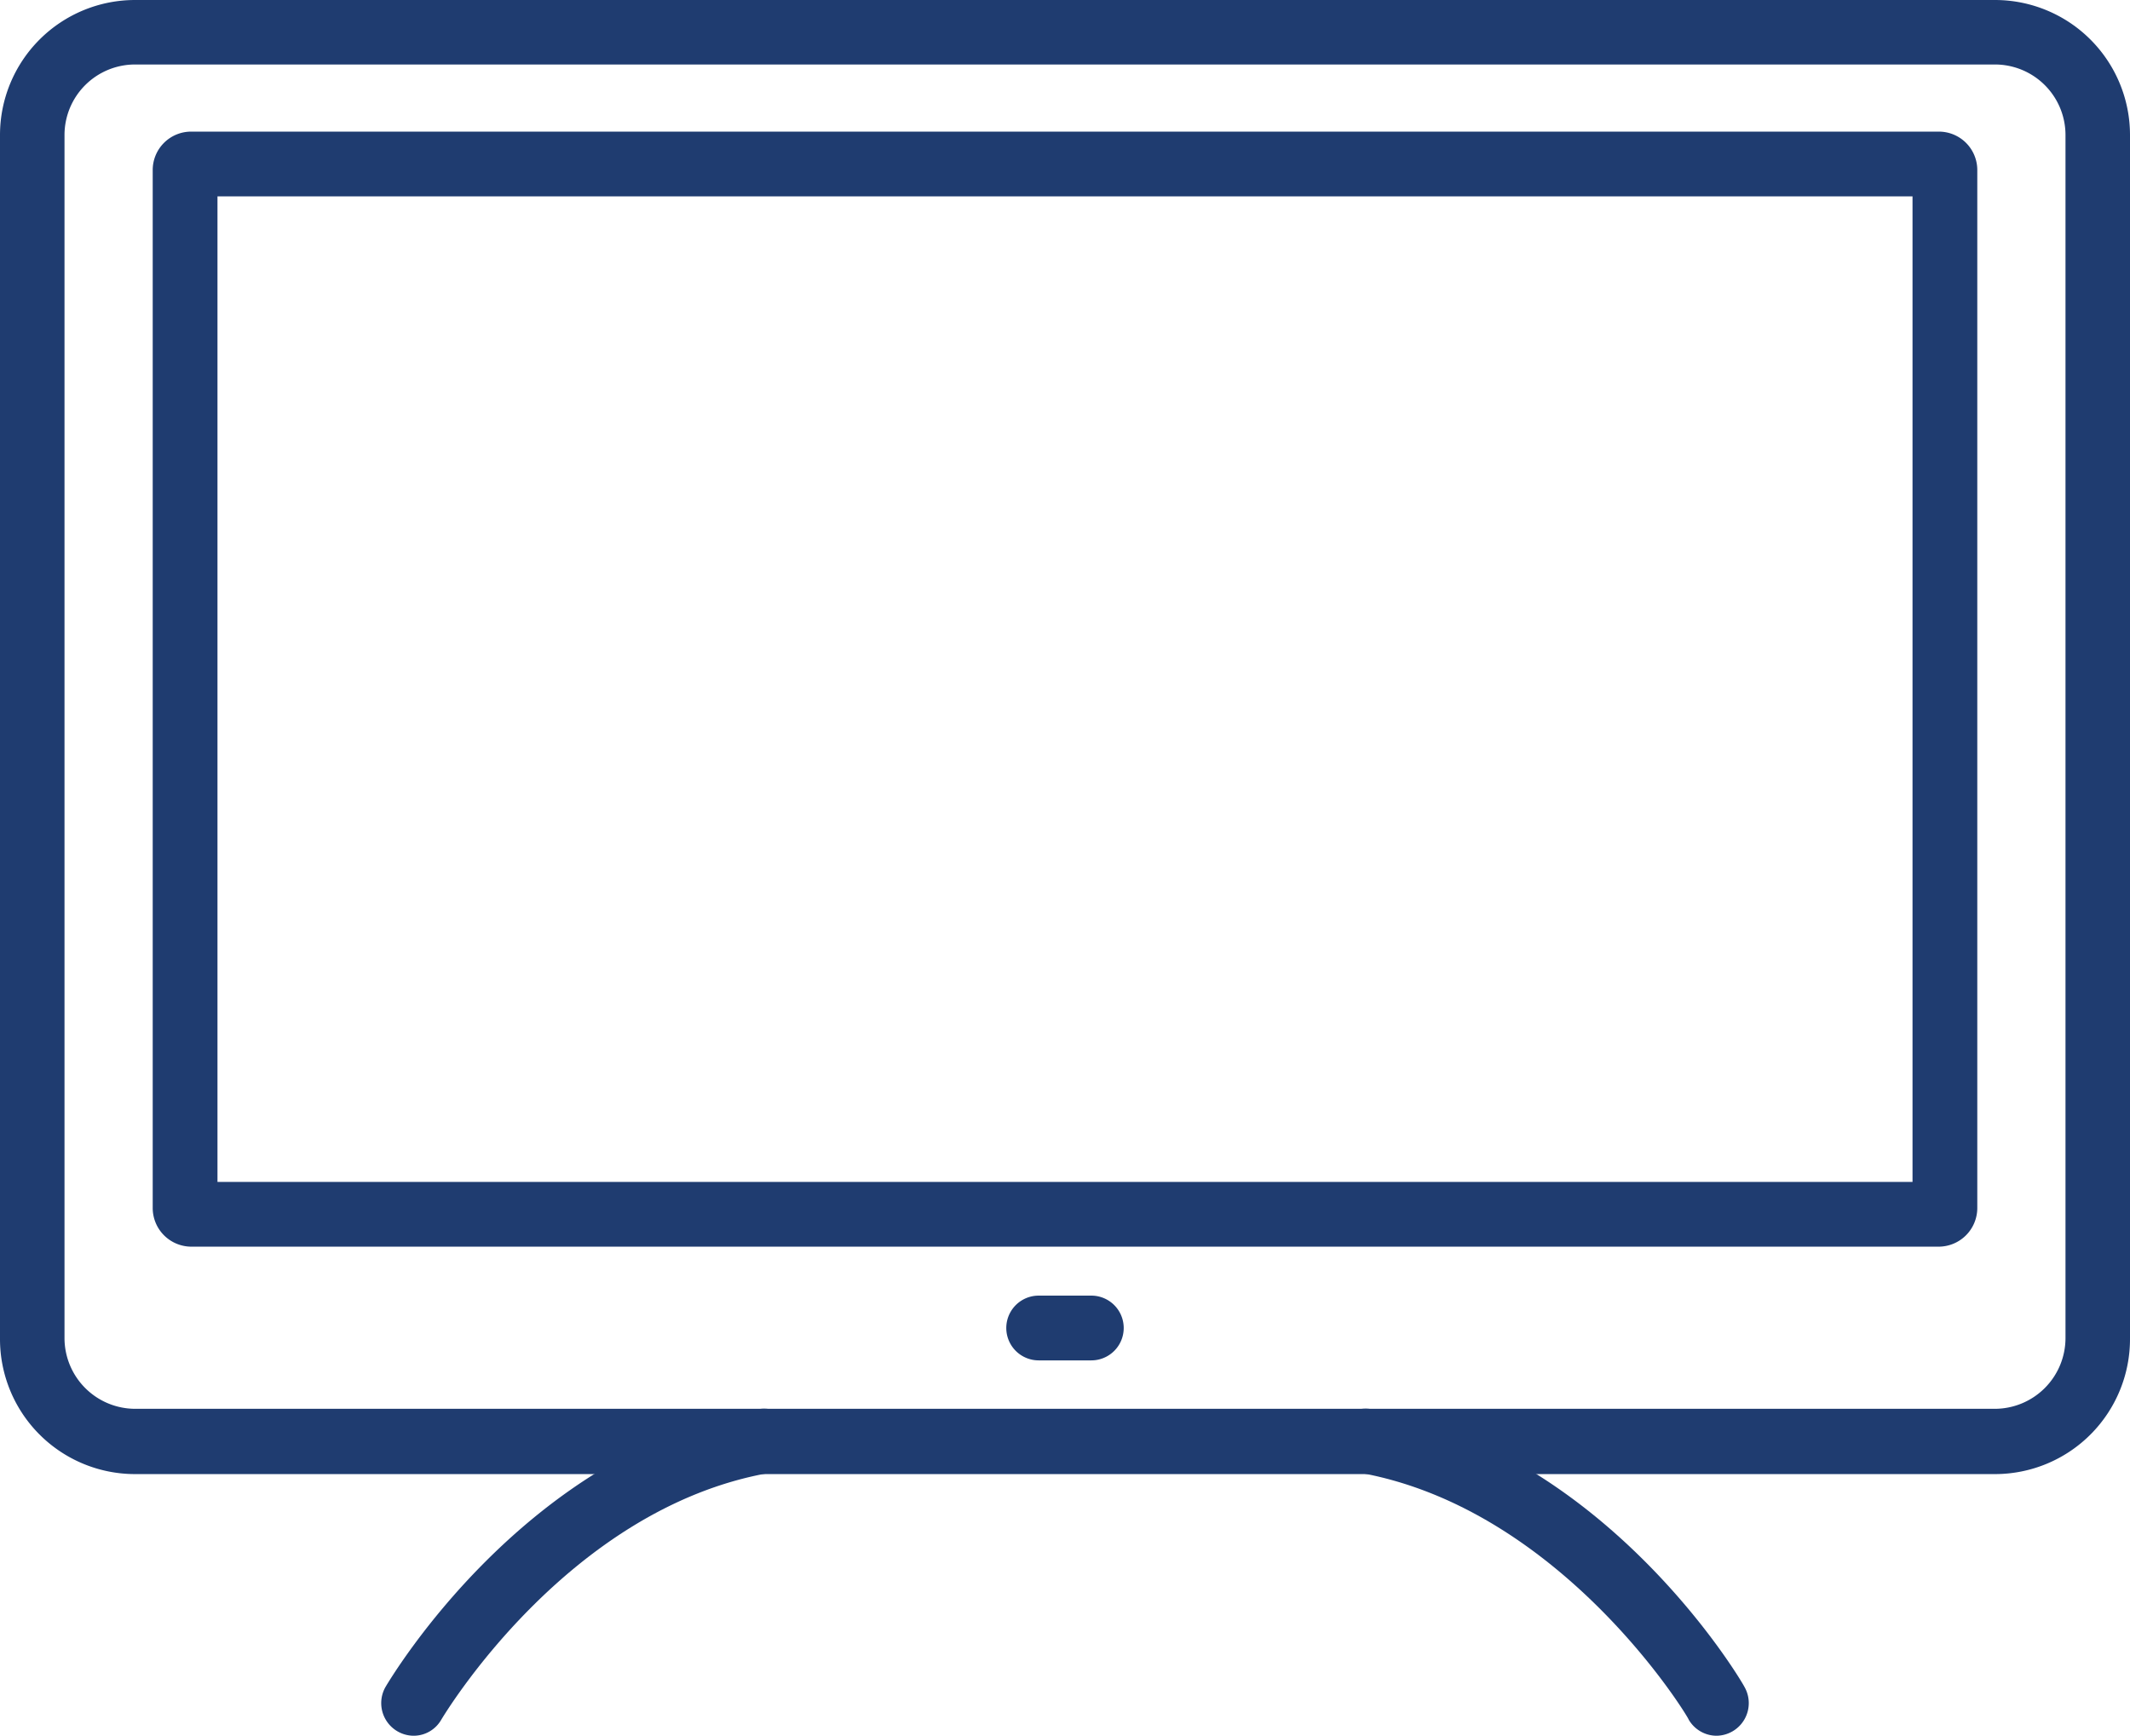 <svg xmlns="http://www.w3.org/2000/svg" viewBox="0 0 80.9 65.94"><defs><style>.cls-1{fill:#1f3c70;}</style></defs><title>lounge</title><g id="Capa_2" data-name="Capa 2"><g id="Capa_1-2" data-name="Capa 1"><path class="cls-1" d="M75.77,56H5.13A5.13,5.13,0,0,1,0,50.84V5.13A5.13,5.13,0,0,1,5.13,0H75.77A5.13,5.13,0,0,1,80.9,5.13V50.84A5.13,5.13,0,0,1,75.77,56M5.13,2.45A2.68,2.68,0,0,0,2.45,5.13V50.84a2.69,2.69,0,0,0,2.68,2.68H75.77a2.69,2.69,0,0,0,2.68-2.68V5.13a2.68,2.68,0,0,0-2.68-2.68Z"/><path class="cls-1" d="M73.64,47.36H7.26A1.47,1.47,0,0,1,5.8,45.9V6.47A1.46,1.46,0,0,1,7.26,5H73.64A1.46,1.46,0,0,1,75.1,6.47V45.9a1.47,1.47,0,0,1-1.46,1.46M8.26,44.9H72.64V7.46H8.26Z"/><path class="cls-1" d="M15.7,65.94a1.24,1.24,0,0,1-1.06-1.85c.22-.37,5.36-9,14.19-10.56a1.25,1.25,0,0,1,1.42,1,1.22,1.22,0,0,1-1,1.42c-7.72,1.34-12.44,9.3-12.49,9.38a1.21,1.21,0,0,1-1.06.61"/><path class="cls-1" d="M65.2,65.94a1.23,1.23,0,0,1-1.06-.61c0-.08-4.8-8-12.49-9.38a1.22,1.22,0,0,1-1-1.42,1.24,1.24,0,0,1,1.42-1c8.83,1.53,14,10.19,14.19,10.56a1.24,1.24,0,0,1-1.06,1.85"/><path class="cls-1" d="M41.45,51.68h-2a1.23,1.23,0,0,1,0-2.46h2a1.23,1.23,0,0,1,0,2.46"/></g></g></svg>